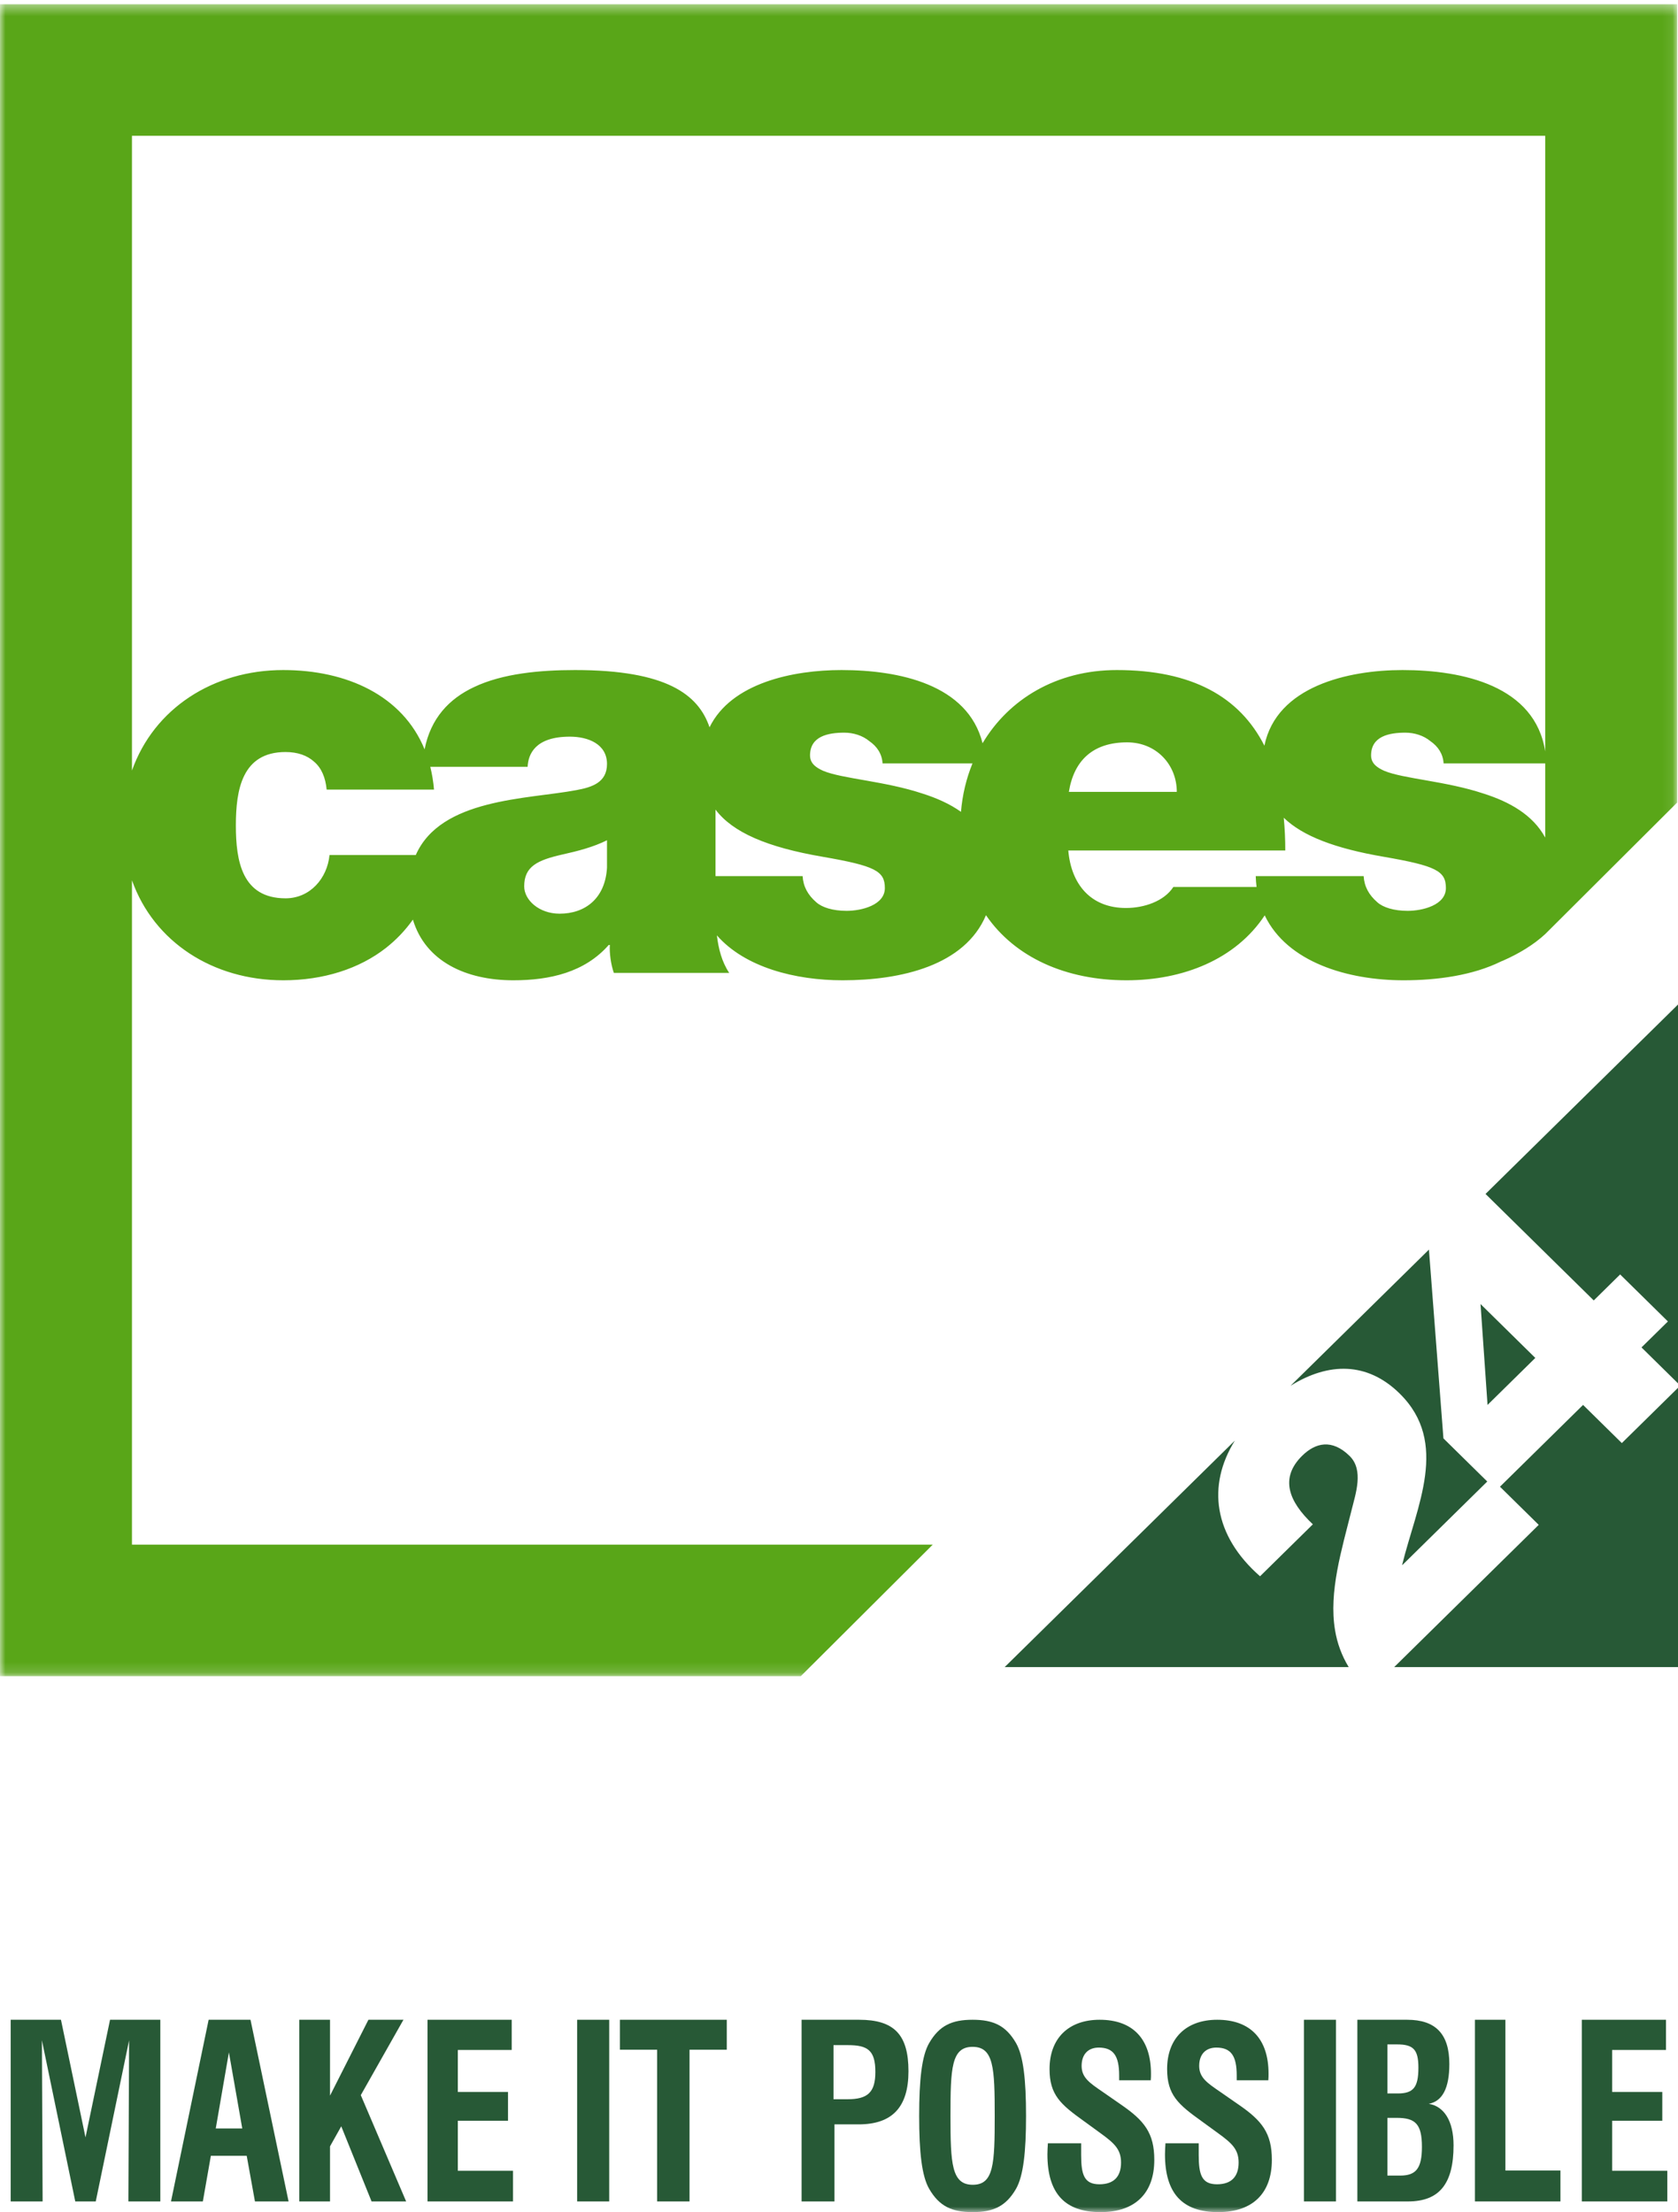 <svg xmlns="http://www.w3.org/2000/svg" xmlns:xlink="http://www.w3.org/1999/xlink" width="157px" height="207px" viewBox="0 0 157 207"><title>CASE24 Logo</title><defs><polygon id="path-1" points="4.72891566e-05 0.398 156.923 0.398 156.923 156.85 4.72891566e-05 156.85"></polygon><polygon id="path-3" points="0 207 157 207 157 1 0 1"></polygon></defs><g id="C24-HomePage" stroke="none" stroke-width="1" fill="none" fill-rule="evenodd"><g id="C24-Home" transform="translate(-721, -191)"><g id="CASE24-Logo" transform="translate(721, 191)"><path d="M151.745,135.037 L148.118,131.467 L140.343,139.119 L143.97,142.689 L130.444,156 L157,156 L157,129.866 L151.745,135.037 Z M124.912,152.546 C124.308,148.949 125.544,144.991 126.463,141.292 C126.831,139.792 127.62,137.567 126.279,136.248 C124.623,134.618 123.073,135.006 121.837,136.222 C119.734,138.292 120.549,140.49 122.836,142.638 L117.894,147.501 C113.547,143.689 112.922,139.027 115.534,134.808 L94,156 L126.19,156 C125.527,154.911 125.108,153.742 124.912,152.546 L124.912,152.546 Z M149.117,121.689 L151.587,119.257 L156.056,123.655 L153.585,126.086 L157,129.447 L157,94 L138.991,111.724 L149.117,121.689 Z M131.221,146.44 L139.154,138.633 L135.053,134.598 L133.697,116.933 L120.747,129.677 C124.302,127.461 127.932,127.423 130.958,130.401 C135.638,135.006 132.536,140.956 131.195,146.414 L131.221,146.44 Z M143.649,127.069 L139.18,131.467 L138.524,122.025 L143.649,127.069 Z" id="Fill-1" fill="#275936"></path><g id="Group-5"><mask id="mask-2" fill="white"><use xlink:href="#path-1"></use></mask><g id="Clip-4"></g><path d="M144.576,70.317 C143.625,64.178 136.877,62.7 131.223,62.7 C126.152,62.7 119.439,64.211 118.302,69.777 C115.978,65.19 111.507,62.7 104.495,62.7 C98.832,62.7 94.376,65.44 91.932,69.549 C90.555,64.051 84.14,62.7 78.729,62.7 C74.225,62.7 68.425,63.891 66.387,68.057 C65.349,64.995 62.369,62.7 53.801,62.7 C50.542,62.7 47.016,63.02 44.344,64.298 C42.027,65.386 40.294,67.209 39.727,70.121 C37.668,65.087 32.443,62.7 26.503,62.7 C19.937,62.7 14.402,66.305 12.347,72.104 L12.347,12.708 L144.576,12.708 L144.576,70.317 Z M144.576,78.377 C143.42,76.241 141.217,75.024 138.809,74.259 C135.283,73.087 131.276,72.875 129.513,72.129 C128.925,71.862 128.284,71.49 128.284,70.69 C128.284,68.879 129.994,68.56 131.489,68.56 C132.344,68.56 133.198,68.826 133.841,69.359 C134.535,69.838 135.015,70.53 135.069,71.436 L144.576,71.436 L144.576,78.377 Z M100.007,74.099 C100.488,71.116 102.305,69.465 105.457,69.465 C108.182,69.465 110.105,71.543 110.105,74.099 L100.007,74.099 Z M131.703,85.233 C130.421,85.233 129.406,84.913 128.872,84.433 C128.07,83.741 127.643,82.942 127.589,81.983 L117.491,81.983 C117.499,82.332 117.529,82.667 117.569,82.995 L109.785,82.995 C108.929,84.327 107.059,84.966 105.35,84.966 C102.038,84.966 100.22,82.729 99.954,79.586 L120.256,79.586 C120.256,78.518 120.207,77.496 120.112,76.52 C121.88,78.233 124.902,79.39 129.459,80.172 C134.375,81.024 135.283,81.504 135.283,83.102 C135.283,84.7 133.093,85.233 131.703,85.233 L131.703,85.233 Z M89.913,75.968 C88.862,75.218 87.619,74.673 86.316,74.259 C82.79,73.087 78.783,72.875 77.019,72.129 C76.431,71.862 75.79,71.49 75.79,70.69 C75.79,68.879 77.5,68.56 78.997,68.56 C79.851,68.56 80.706,68.826 81.347,69.359 C82.042,69.838 82.523,70.53 82.576,71.436 L90.99,71.436 C90.412,72.845 90.045,74.37 89.913,75.968 L89.913,75.968 Z M79.21,85.233 C77.928,85.233 76.912,84.913 76.378,84.433 C75.577,83.741 75.15,82.942 75.096,81.983 L66.944,81.983 L66.944,75.759 C68.564,77.898 71.764,79.279 76.966,80.172 C81.881,81.024 82.79,81.504 82.79,83.102 C82.79,84.7 80.599,85.233 79.21,85.233 L79.21,85.233 Z M53.908,73.94 C49.323,74.8 41.23,74.701 38.901,80.012 L30.831,80.012 C30.616,82.196 29.013,84.06 26.716,84.06 C22.656,84.06 22.068,80.598 22.068,77.242 C22.068,73.887 22.656,70.371 26.716,70.371 C27.838,70.371 28.746,70.69 29.387,71.276 C30.082,71.862 30.456,72.768 30.563,73.887 L40.608,73.887 C40.545,73.137 40.426,72.428 40.259,71.756 L49.367,71.756 C49.42,70.584 50.061,68.933 53.32,68.933 C55.03,68.933 56.793,69.625 56.793,71.49 C56.793,73.247 55.351,73.674 53.908,73.94 L53.908,73.94 Z M56.793,81.184 C56.633,84.06 54.763,85.499 52.359,85.499 C50.436,85.499 49.046,84.22 49.046,82.942 C49.046,81.077 50.275,80.492 52.626,79.959 C54.069,79.639 55.511,79.266 56.793,78.627 L56.793,81.184 Z M4.72891566e-05,0.398 L4.72891566e-05,156.85 L74.925,156.85 L87.271,144.54 L12.347,144.54 L12.347,82.374 C14.402,88.16 19.937,91.731 26.503,91.731 C30.242,91.731 33.609,90.666 36.12,88.695 C37.078,87.939 37.923,87.056 38.632,86.053 C39.803,89.965 43.601,91.731 48.031,91.731 C51.45,91.731 54.709,90.985 56.953,88.428 L57.061,88.428 C57.007,89.174 57.167,90.293 57.435,91.038 L68.227,91.038 C67.54,90.012 67.223,88.784 67.075,87.528 C69.701,90.528 74.415,91.731 78.836,91.731 C84.34,91.731 90.271,90.34 92.252,85.641 C94.958,89.592 99.731,91.731 105.404,91.731 C110.677,91.731 115.606,89.784 118.331,85.657 C120.425,90.038 126.083,91.731 131.329,91.731 C134.508,91.731 137.827,91.263 140.447,89.966 C140.507,89.941 140.566,89.921 140.625,89.895 C142.16,89.217 143.493,88.404 144.576,87.407 L156.923,75.098 L156.923,0.398 L4.72891566e-05,0.398 Z" id="Fill-3" fill="#59A618" mask="url(#mask-2)"></path></g><polygon id="Fill-6" fill="#275936" points="1 189 5.704 189 8 200.009 10.296 189 15 189 15 206 12.012 206 12.079 190.922 8.959 206 7.042 206 3.921 190.922 3.987 206 1 206"></polygon><path d="M22.667,199.173 L21.417,192.052 L20.187,199.173 L22.667,199.173 Z M19.521,189 L23.437,189 L27,206 L23.854,206 L23.083,201.729 L19.729,201.729 L18.979,206 L16,206 L19.521,189 Z" id="Fill-8" fill="#275936"></path><polygon id="Fill-10" fill="#275936" points="28 189 30.878 189 30.878 196.099 34.471 189 37.748 189 33.757 196.054 38 206 34.765 206 31.929 198.971 30.878 200.845 30.878 206 28 206"></polygon><polygon id="Fill-12" fill="#275936" points="40 189 47.878 189 47.878 191.826 42.837 191.826 42.837 195.759 47.531 195.759 47.531 198.45 42.837 198.45 42.837 203.129 48 203.129 48 206 40 206"></polygon><mask id="mask-4" fill="white"><use xlink:href="#path-3"></use></mask><g id="Clip-15"></g><polygon id="Fill-14" fill="#275936" mask="url(#mask-4)" points="54 206 57 206 57 189 54 189"></polygon><polygon id="Fill-16" fill="#275936" mask="url(#mask-4)" points="61.485 191.804 58 191.804 58 189 68 189 68 191.804 64.515 191.804 64.515 206 61.485 206"></polygon><path d="M79.292,196.438 C81.173,196.438 81.903,195.805 81.903,193.884 C81.903,191.849 81.173,191.374 79.336,191.374 L77.987,191.374 L77.987,196.438 L79.292,196.438 Z M75,189 L80.376,189 C83.629,189 85,190.357 85,193.816 C85,197.184 83.473,198.789 80.332,198.789 L78.076,198.789 L78.076,206 L75,206 L75,189 Z" id="Fill-17" fill="#275936" mask="url(#mask-4)"></path><path d="M91.02,204.442 C92.987,204.442 93.069,202.478 93.069,198.001 C93.069,193.523 92.987,191.534 91,191.534 C89.013,191.534 88.93,193.523 88.93,198.001 C88.93,202.478 89.033,204.442 91.02,204.442 M86.943,191.169 C87.885,189.548 89.053,189 91,189 C92.947,189 94.114,189.548 95.057,191.169 C95.754,192.38 96,194.619 96,198.001 C96,201.358 95.754,203.62 95.057,204.831 C94.114,206.453 92.947,207 91,207 C89.053,207 87.885,206.453 86.943,204.831 C86.246,203.642 86,201.38 86,198.001 C86,194.619 86.246,192.357 86.943,191.169" id="Fill-18" fill="#275936" mask="url(#mask-4)"></path><path d="M101.156,200.558 L101.156,201.656 C101.156,203.506 101.444,204.396 102.867,204.396 C104.2,204.396 104.889,203.688 104.889,202.363 C104.889,201.129 104.267,200.558 102.978,199.622 L101.377,198.457 C99.244,196.926 98.2,196.035 98.2,193.615 C98.2,190.736 99.979,189 102.889,189 C105.978,189 107.69,190.781 107.69,194.049 C107.69,194.254 107.69,194.459 107.668,194.664 L104.712,194.664 L104.712,194.208 C104.712,192.38 104.178,191.604 102.8,191.604 C101.8,191.604 101.2,192.244 101.2,193.317 C101.2,194.414 101.955,194.916 103.156,195.738 L104.867,196.926 C107.067,198.434 108,199.599 108,202.112 C108,205.219 106.222,207 102.978,207 C99.623,207 98,205.242 98,201.587 C98,201.266 98.022,200.924 98.044,200.558 L101.156,200.558 Z" id="Fill-19" fill="#275936" mask="url(#mask-4)"></path><path d="M112.156,200.558 L112.156,201.656 C112.156,203.506 112.445,204.396 113.867,204.396 C115.201,204.396 115.89,203.688 115.89,202.363 C115.89,201.129 115.267,200.558 113.979,199.622 L112.379,198.457 C110.246,196.926 109.2,196.035 109.2,193.615 C109.2,190.736 110.978,189 113.889,189 C116.978,189 118.69,190.781 118.69,194.049 C118.69,194.254 118.69,194.459 118.668,194.664 L115.712,194.664 L115.712,194.208 C115.712,192.38 115.179,191.604 113.801,191.604 C112.8,191.604 112.2,192.244 112.2,193.317 C112.2,194.414 112.956,194.916 114.156,195.738 L115.867,196.926 C118.068,198.434 119,199.599 119,202.112 C119,205.219 117.223,207 113.979,207 C110.623,207 109,205.242 109,201.587 C109,201.266 109.022,200.924 109.045,200.558 L112.156,200.558 Z" id="Fill-20" fill="#275936" mask="url(#mask-4)"></path><polygon id="Fill-21" fill="#275936" mask="url(#mask-4)" points="122 206 125 206 125 189 122 189"></polygon><path d="M131.014,203.582 C132.504,203.582 133.041,202.88 133.041,200.892 C133.041,198.744 132.42,198.179 130.682,198.179 L129.813,198.179 L129.813,203.582 L131.014,203.582 Z M130.785,195.896 C132.255,195.896 132.711,195.307 132.711,193.476 C132.711,191.759 132.214,191.306 130.703,191.306 L129.813,191.306 L129.813,195.896 L130.785,195.896 Z M127,189 L131.655,189 C134.324,189 135.606,190.334 135.606,193.137 C135.606,195.397 134.965,196.618 133.683,196.867 C135.109,197.093 136,198.473 136,200.755 C136,204.372 134.655,206 131.738,206 L127,206 L127,189 Z" id="Fill-22" fill="#275936" mask="url(#mask-4)"></path><polygon id="Fill-23" fill="#275936" mask="url(#mask-4)" points="138 189 140.85 189 140.85 203.106 146 203.106 146 206 138 206"></polygon><polygon id="Fill-24" fill="#275936" mask="url(#mask-4)" points="148 189 155.877 189 155.877 191.826 150.837 191.826 150.837 195.759 155.53 195.759 155.53 198.45 150.837 198.45 150.837 203.129 156 203.129 156 206 148 206"></polygon></g></g></g></svg>